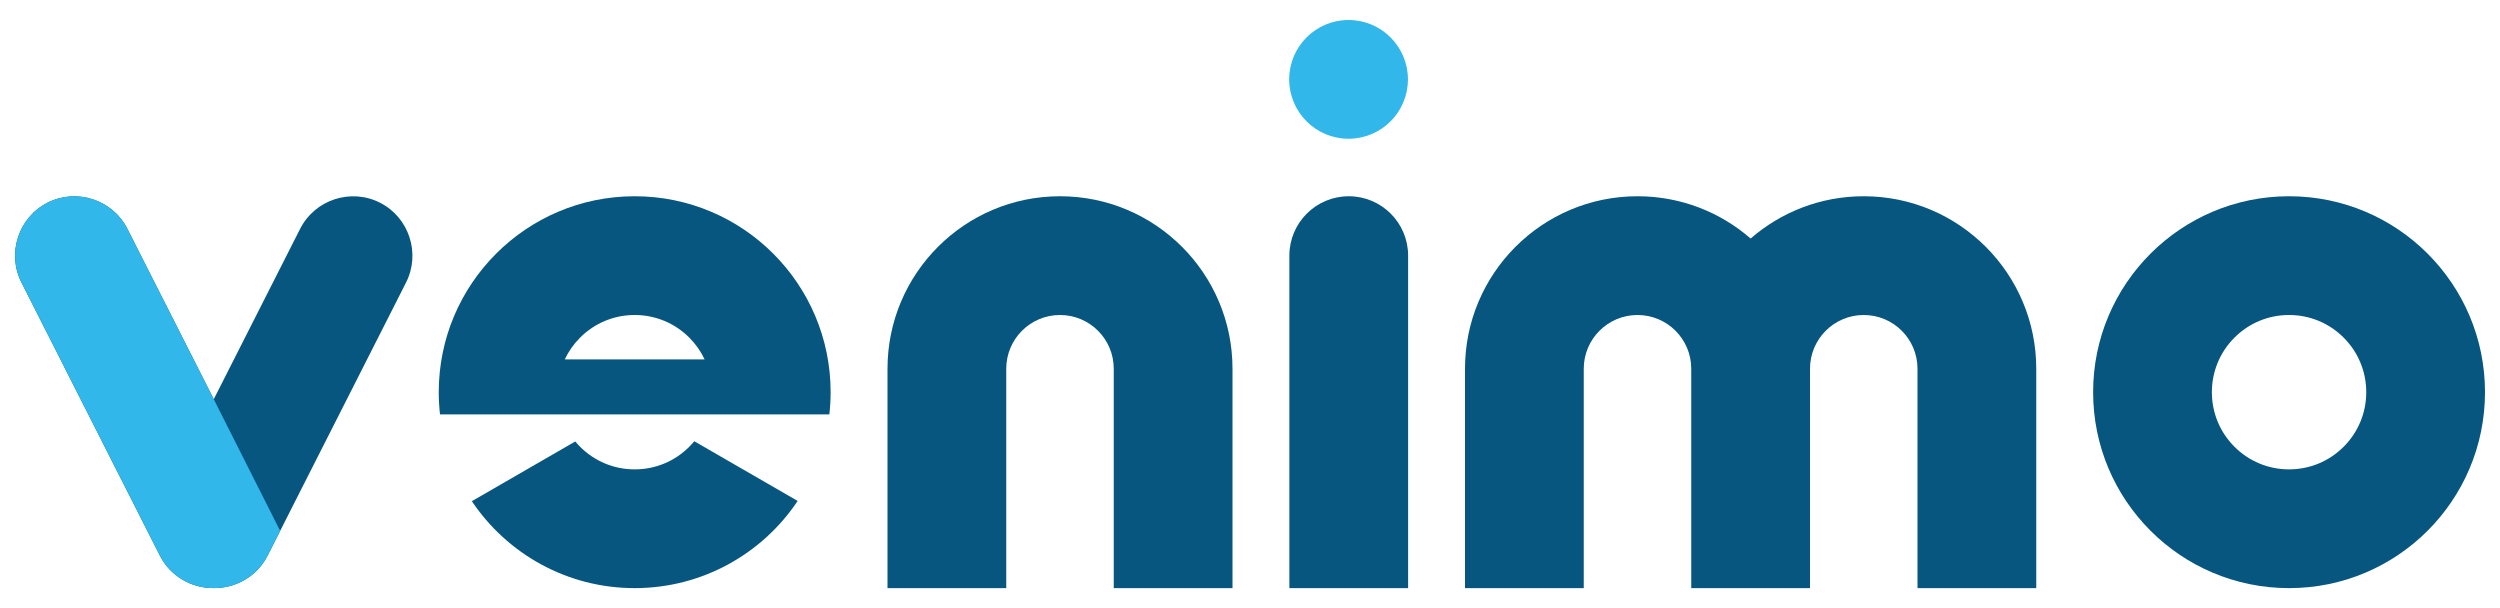 <?xml version="1.0" encoding="UTF-8"?>
<svg xmlns="http://www.w3.org/2000/svg" version="1.1" viewBox="0 0 4000 973">
  <defs>
    <style>
      .cls-1 {
        fill: #075680;
      }

      .cls-2 {
        fill: #31b7e9;
      }
    </style>
  </defs>
  <!-- Generator: Adobe Illustrator 28.6.0, SVG Export Plug-In . SVG Version: 1.2.0 Build 709)  -->
  <g>
    <g id="Laag_1">
      <path class="cls-1" d="M3662.5,504c32.99,0,64,12.85,87.33,36.17s36.17,54.34,36.17,87.33-12.85,64-36.17,87.33c-23.33,23.33-54.34,36.17-87.33,36.17s-64-12.85-87.33-36.17c-23.33-23.33-36.17-54.34-36.17-87.33s12.85-64,36.17-87.33,54.34-36.17,87.33-36.17M3662.5,314c-173.14,0-313.5,140.36-313.5,313.5s140.36,313.5,313.5,313.5,313.5-140.36,313.5-313.5-140.36-313.5-313.5-313.5h0Z"/>
      <path class="cls-1" d="M2982,314h0c-69.25,0-132.54,25.51-181,67.64-48.46-42.13-111.75-67.64-181-67.64h0c-152.43,0-276,123.57-276,276v351h190v-351c0-47.5,38.5-86,86-86s86,38.5,86,86v351h190v-351c0-47.5,38.5-86,86-86s86,38.5,86,86v351h190v-351c0-152.43-123.57-276-276-276Z"/>
      <path class="cls-1" d="M2158,314c-52.47,0-95,42.53-95,95v532h190V409c0-52.47-42.53-95-95-95Z"/>
      <circle class="cls-2" cx="2157.7" cy="127" r="95"/>
      <path class="cls-1" d="M1696,314h0c-152.43,0-276,123.57-276,276v351h190v-351c0-47.5,38.5-86,86-86s86,38.5,86,86v351h190v-351c0-152.43-123.57-276-276-276Z"/>
      <path class="cls-1" d="M1110.85,706c-2.52,3.05-5.19,6-8.03,8.83-23.33,23.33-54.34,36.17-87.33,36.17s-64-12.85-87.33-36.17c-2.72-2.72-5.3-5.56-7.73-8.48l-165.48,95.54c56.26,83.89,151.94,139.11,260.54,139.11s204.57-55.39,260.79-139.49l-165.44-95.52Z"/>
      <path class="cls-1" d="M1015.5,314c-173.14,0-313.5,140.36-313.5,313.5,0,12,.7,23.84,2.01,35.5h25.99s567,0,567,0h0s29.99,0,29.99,0c1.31-11.65,2.01-23.49,2.01-35.5,0-173.14-140.36-313.5-313.5-313.5ZM1015.5,504c32.99,0,64,12.85,87.33,36.17,10.28,10.28,18.52,22.05,24.53,34.83h-223.71c6.01-12.78,14.25-24.55,24.53-34.83,23.33-23.33,54.34-36.17,87.33-36.17Z"/>
      <path class="cls-1" d="M607.92,324.29h0c-46.6-23.62-104.06-4.82-127.69,41.78l-138.23,272.69-138.23-272.69c-23.62-46.6-81.08-65.41-127.69-41.78h0c-46.6,23.62-65.41,81.08-41.78,127.69l221.5,436.96c16.88,33.31,51.05,52.41,86.19,51.98,35.14.44,69.32-18.66,86.21-51.97l221.5-436.96c23.62-46.6,4.82-104.06-41.78-127.69Z"/>
      <path class="cls-2" d="M342.01,638.75l-138.23-272.69c-23.62-46.6-81.08-65.41-127.69-41.78h0c-46.6,23.62-65.41,81.08-41.78,127.69l221.5,436.96c16.88,33.31,51.05,52.41,86.19,51.98,35.14.44,69.32-18.66,86.21-51.97l20.04-39.54-106.24-210.64Z"/>
    </g>
  </g>
</svg>